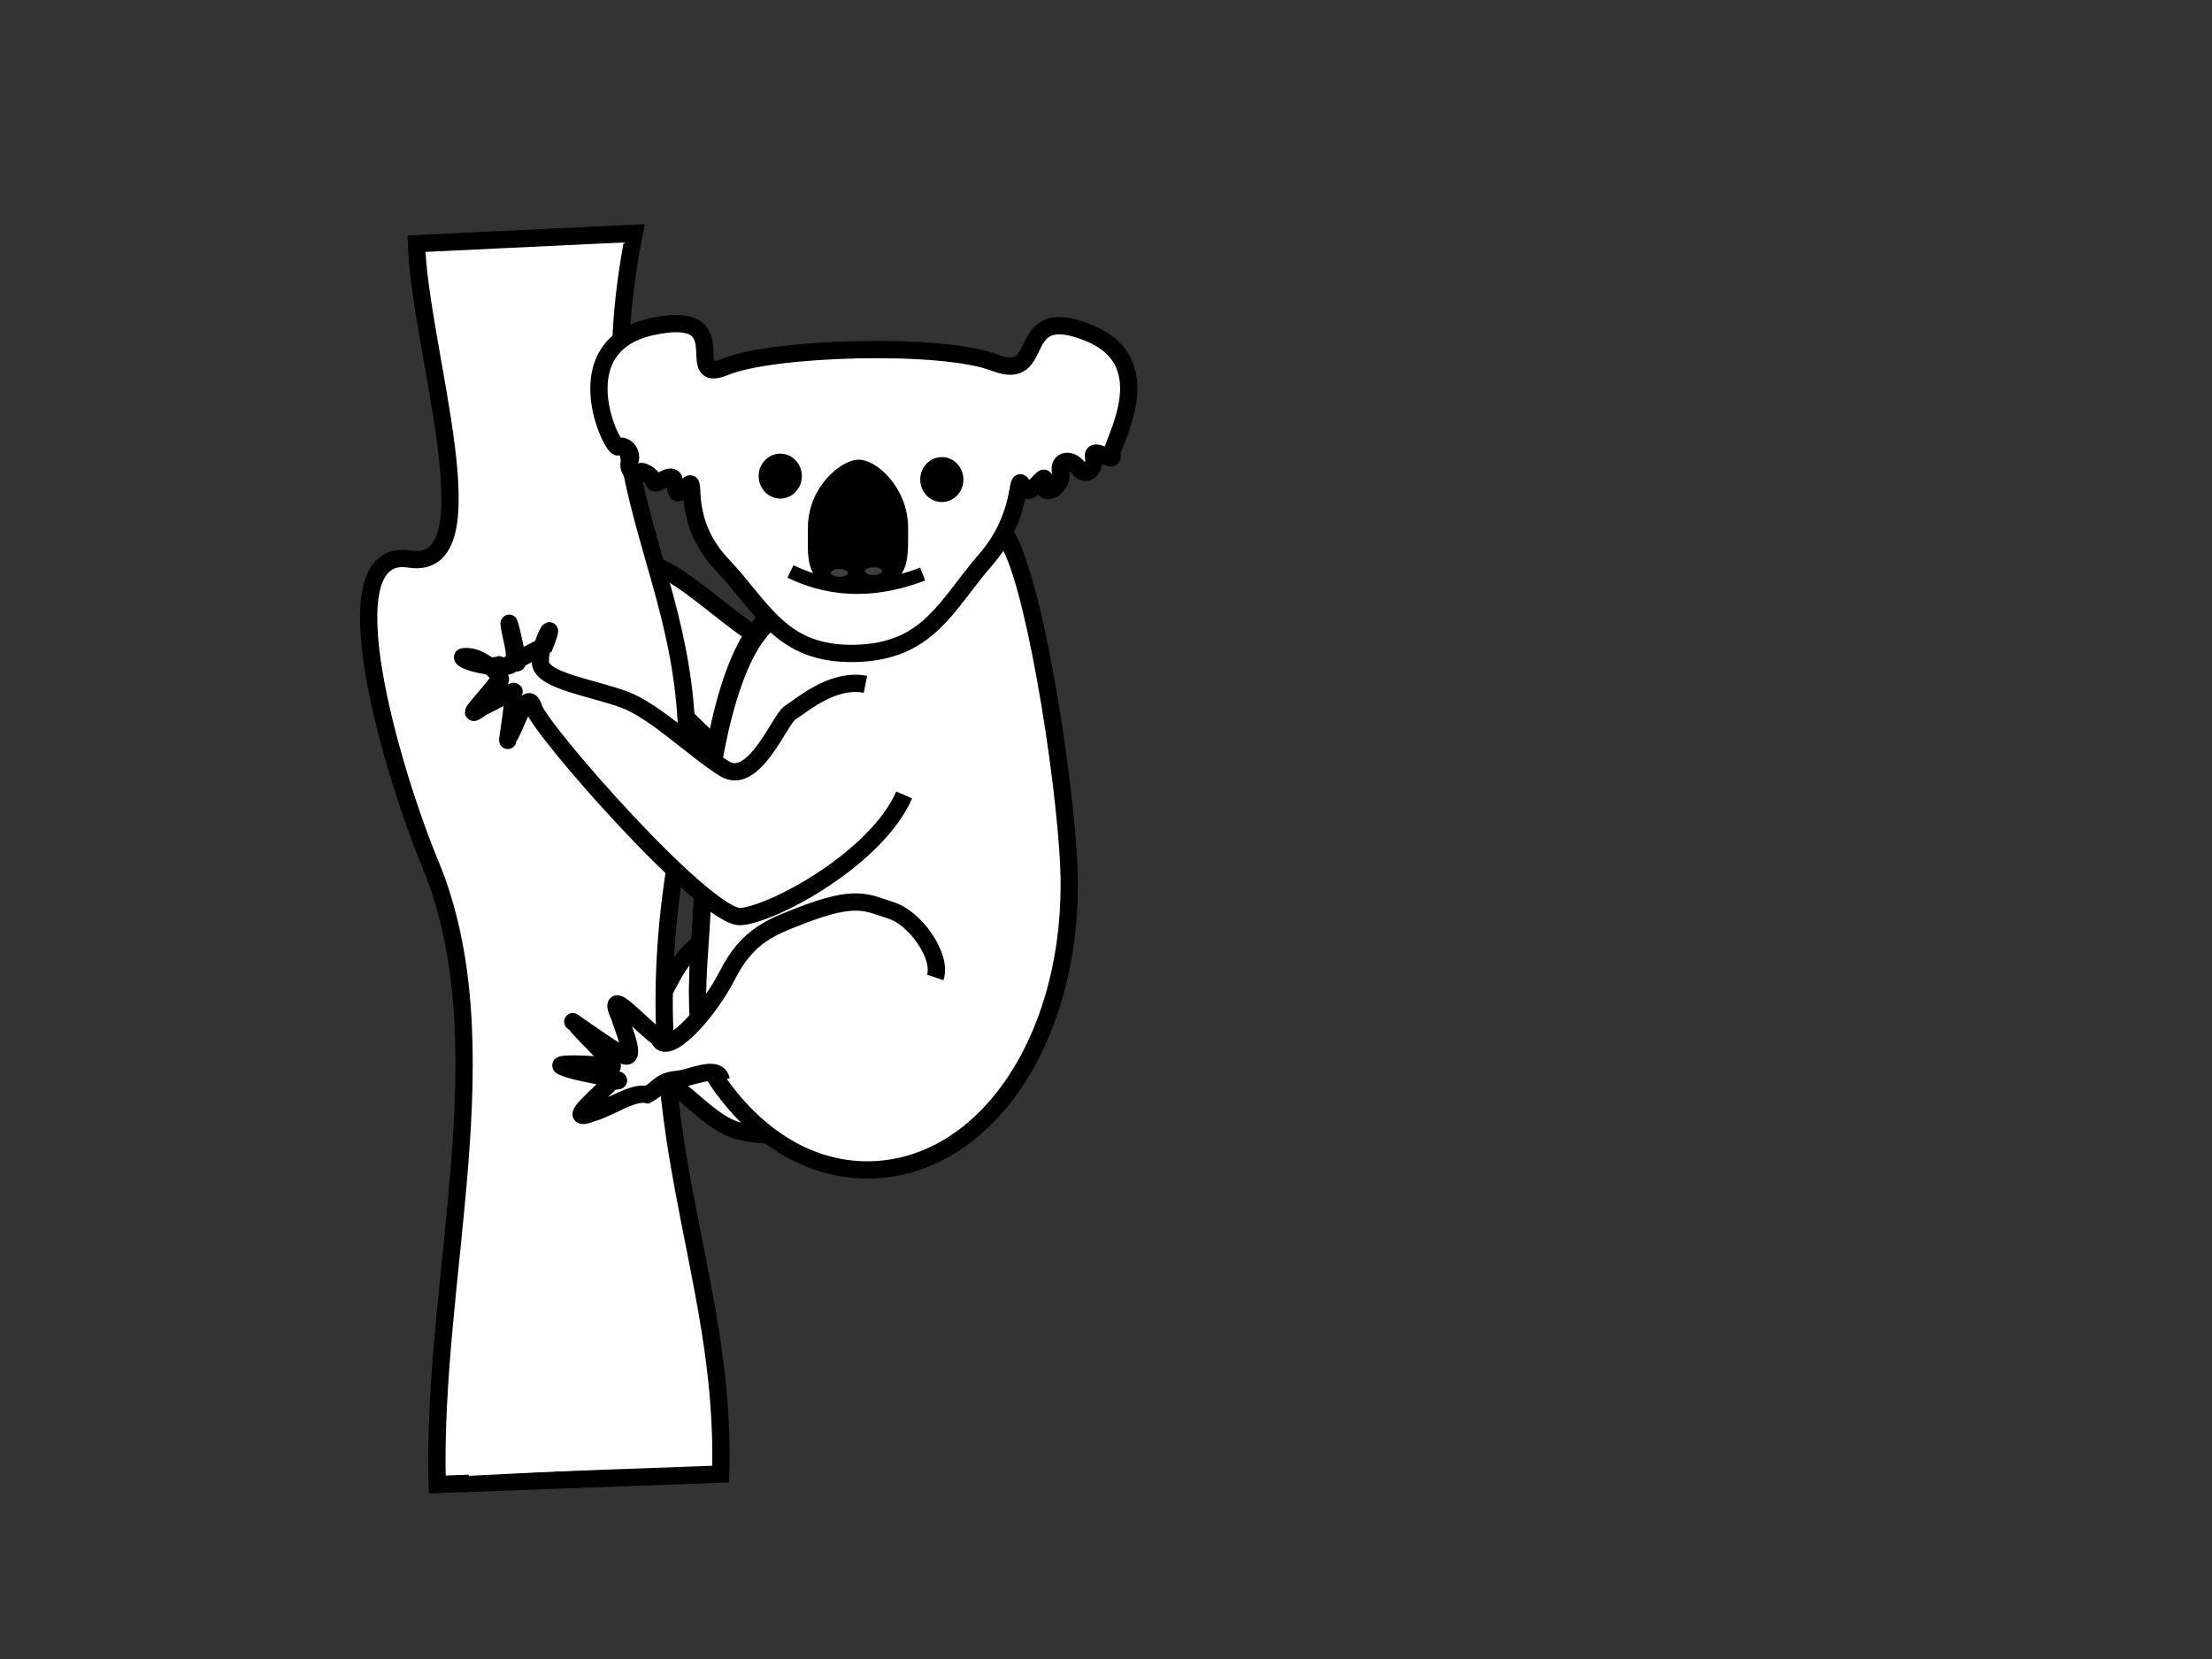 <?xml version="1.0"?><svg width="640" height="480" xmlns="http://www.w3.org/2000/svg">
 <rect width="100%" height="100%" fill="#333333" stroke="none"/>
 <!-- Created with SVG-edit - http://svg-edit.googlecode.com/ -->
 <title>koala</title>
 <g>
  <title>Layer 1</title>

  <path id="svg_31" d="m253.994,284.37c2.067,-6.133 -5.867,-17.267 -12.8,-19.4c-6.933,-2.133 -9.833,-4.833 -26.3,1.6c-8.233,3.217 -15.217,5.683 -21.013,17.088c-5.796,11.404 -17.904,24.246 -19.887,18.212c-4.933,-3.333 -15.867,-16.167 -11.3,-6c0.8,3.067 6.6,15.633 -1.1,9.7c-3.2,-1.733 -15.9,-10.967 -11.6,-7.7c2.133,3.2 15.767,14.9 8.4,12.1c-3.6,-0.533 -16.2,-1.067 -11.8,0.4c4.267,2 21.533,4 13.8,4c-2.533,3.067 -14.567,12.633 -5.6,9.2c5.467,-1.6 11.433,-6.2 15.9,-5.3c3.067,-1.6 3.633,-3.7 7.7,-4.3c4.067,-0.6 7.8,-2.8 13.2,-1.4c5.4,1.4 12.8,11.3 20.7,14.2c7.9,2.9 31.8,2.8 32.2,-6.3" stroke-linecap="null" stroke-linejoin="null" stroke-dasharray="null" stroke-width="5" stroke="#000000" fill="#ffffff"/>
  <path id="svg_30" d="m259.09,159.154c-9.667,-1.933 -18.933,6.533 -21.8,8.2c-2.867,1.667 -10.4,21.533 -19,16.2c-8.6,-5.333 -20,-16.667 -29,-20c-9,-3.333 -23.4,-5.333 -24.2,-10.4c-0.8,-5.067 5.2,-15.333 1.2,-5.2l-8.4,4.4c2,4.4 -3.2,-17.6 -1.6,-8.8c0.8,4.4 3.6,12 -3.2,10c-4.533,1.333 -14.667,-2.933 -8.8,-2.4c4.4,0.267 11.6,6.933 8.4,7.2c-2.133,3.333 -11.067,12.267 -4.8,7.6c3.067,-1.467 11.333,-6.133 9.2,-4.4c0.4,2.933 -2.4,17.867 -1.2,12.8c1.6,-1.467 5.2,-14.933 7.2,-8.4c2,6.534 50.133,61.333 60,60.4c9.867,-0.933 39.333,-17.067 47.2,-35.2" stroke-linecap="null" stroke-linejoin="null" stroke-dasharray="null" stroke-width="5" stroke="#000000" fill="#ffffff"/>
  <path id="svg_4" d="m126.5,429.5c-1.667,-60.167 19.667,-127.333 -2,-179.5c-10.833,-26.083 -30.667,-92.167 -6,-88.25c24.667,3.917 2.833,-61.167 2,-91.25l63,-3c-16.833,84.833 26.333,100.667 12.5,179.5c-13.833,78.833 14.333,119.667 12.5,179.5l-82,3z" stroke-linecap="null" stroke-linejoin="null" stroke-dasharray="null" stroke-width="5" stroke="#000000" fill="#ffffff"/>
  <path id="svg_19" d="m135.635,427c-1.184,-59.169 13.975,-125.223 -1.421,-176.525c-7.698,-25.651 -28.291,-83.6 -10.763,-79.748c17.528,3.852 21.513,-61.159 7.921,-96.777l44.766,-2.95c-11.961,83.427 18.712,98.998 8.882,176.525c-9.83,77.527 10.185,117.683 8.882,176.525l-58.267,2.95z" stroke-linecap="null" stroke-linejoin="null" stroke-dasharray="null" stroke-width="0" stroke="#000000" fill="#ffffff"/>
  <path id="svg_20" d="m201.9,252.3c0,-23.204 5.413,-57.404 15.869,-71.003c10.456,-13.599 13.456,-6.597 30.031,-6.597c16.575,0 37.775,-33.502 45.531,-18.903c7.756,14.599 14.569,74.799 14.569,98.003c0,46.409 -25.351,82.5 -58.5,82.5c-16.575,0 -31.575,-9.398 -42.431,-24.597c-10.856,-15.199 -5.069,-36.199 -5.069,-59.403z" stroke-linecap="null" stroke-linejoin="null" stroke-dasharray="null" stroke-width="2" stroke="#000000" fill="#7f7f7f"/>
  <path id="svg_17" d="m198.38,141.125c2.166,-2.083 -2.197,10.698 9.66,23.217c11.858,12.519 17.078,26.101 38.411,25.618c21.333,-0.483 26.328,-13.933 37.75,-27.056c11.422,-13.123 8.617,-25.984 10.75,-21.349c2.134,4.635 7.067,-5.774 6.25,-0.999c-0.817,4.775 5.617,1.327 4.75,-2.825c-0.867,-4.152 3.133,-4.239 5.2,-1.332c2.067,2.906 4.951,0.004 4.325,-3.296c-0.626,-3.299 6.242,2.04 5.275,-0.355c-0.967,-2.394 15.367,-26.691 -6.8,-35.575c-22.167,-8.884 -11.5,14.678 -27,8.691c-15.5,-5.987 -64.5,-4.442 -78,1.159c-13.5,5.601 4.5,-17.242 -21.333,-11.588c-25.834,5.655 -11.459,35.695 -9.667,34.764c1.792,-0.931 4.372,1.606 3.302,4.249c-1.069,2.643 2.354,4.895 2.689,3.397c0.335,-1.498 3.867,0.535 4.3,2.409c0.434,1.874 5.197,-3.53 5.995,-0.205c0.797,3.324 -0.191,5.242 4.143,1.076z" stroke-linecap="null" stroke-linejoin="null" stroke-dasharray="null" stroke-width="2" stroke="#000000" fill="#ffffff"/>
  <ellipse ry="5.5" rx="5.25" id="svg_10" cy="137.75" cx="225.75" stroke-linecap="null" stroke-linejoin="null" stroke-dasharray="null" stroke-width="2" stroke="#000000" fill="#000000"/>
  <ellipse id="svg_11" ry="5.5" rx="5.25" cy="138.75" cx="272.5" stroke-linecap="null" stroke-linejoin="null" stroke-dasharray="null" stroke-width="2" stroke="#000000" fill="#000000"/>
  <path id="svg_5" d="m236.25,152.75c0,-10.497 8.37,-17 12,-17.25c3.63,-0.25 12,6.753 12,17.25c0,10.497 0.63,15.25 -12.25,15.25c-12.88,0 -11.75,-4.753 -11.75,-15.25z" stroke-linecap="null" stroke-linejoin="null" stroke-dasharray="null" stroke-width="5" stroke="#000000" fill="#000000"/>
  <ellipse transform="rotate(90 242.875 165.75)" ry="3" rx="1.625" id="svg_8" cy="165.75" cx="242.875" stroke-linecap="null" stroke-linejoin="null" stroke-dasharray="null" stroke="#000000" fill="#3f3f3f"/>
  <ellipse id="svg_9" transform="rotate(90 252.75 165.25)" ry="3" rx="1.625" cy="165.25" cx="252.75" stroke-linecap="null" stroke-linejoin="null" stroke-dasharray="null" stroke="#000000" fill="#3f3f3f"/>
  <path id="svg_23" d="m203,255.4c0,-19.945 2.073,-37.595 6.335,-52.259c4.262,-14.664 7.612,-22.441 13.965,-22.441c12.707,0 0.6,34.71 0.6,74.6c0,9.972 39.207,14.321 1.756,37.485c-37.451,23.164 8.94,20.142 16.309,25.374c14.738,10.464 11.66,7.077 19.556,4.874c7.896,-2.203 15.464,-3.443 18.584,-6.354c6.24,-5.823 14.189,-15.328 17.895,-19.578c3.706,-4.25 1.546,3.014 -4.42,11.202c-5.966,8.187 -14.238,18.297 -19.756,21.738c-11.037,6.882 -36.059,6.089 -39.591,4.388c-3.532,-1.701 -24.667,-19.938 -27.998,-26.47c-6.662,-13.064 -3.235,-32.614 -3.235,-52.559z" stroke-linecap="null" stroke-linejoin="null" stroke-dasharray="null" stroke-width="0" stroke="#000000" fill="#bfbfbf"/>
  <path id="svg_32" d="m203.37,254.494c0,-23.204 5.413,-57.404 15.869,-71.003c10.456,-13.599 19.456,-4.197 36.031,-4.197c16.575,0 29.375,-35.902 37.131,-21.303c7.756,14.599 16.969,74.799 16.969,98.003c0,46.409 -25.351,82.5 -58.5,82.5c-16.575,0 -31.575,-9.398 -42.431,-24.597c-10.856,-15.199 -5.069,-36.199 -5.069,-59.403z" stroke-linecap="null" stroke-linejoin="null" stroke-dasharray="null" stroke-width="5" stroke="#000000" fill="#ffffff"/>
  <path id="svg_26" d="m250.4,198c-9.667,-1.933 -18.933,6.533 -21.8,8.2c-2.867,1.667 -10.4,21.533 -19,16.2c-8.6,-5.333 -20,-16.667 -29,-20c-9,-3.333 -23.4,-5.333 -24.2,-10.4c-0.8,-5.067 5.2,-15.333 1.2,-5.2l-8.4,4.4c2,4.4 -3.2,-17.6 -1.6,-8.8c0.8,4.4 3.6,12 -3.2,10c-4.533,1.333 -14.667,-2.933 -8.8,-2.4c4.4,0.267 11.6,6.933 8.4,7.2c-2.133,3.333 -11.067,12.267 -4.8,7.6c3.067,-1.467 11.333,-6.133 9.2,-4.4c0.4,2.933 -2.4,17.867 -1.2,12.8c1.6,-1.467 5.2,-14.933 7.2,-8.4c2,6.534 50.133,61.333 60,60.4c9.867,-0.933 39.333,-17.067 47.2,-35.2" stroke-linecap="null" stroke-linejoin="null" stroke-dasharray="null" stroke-width="5" stroke="#000000" fill="#ffffff"/>
  <path id="svg_28" d="m270.6,282.8c2.067,-6.133 -5.867,-17.267 -12.8,-19.4c-6.933,-2.133 -9.833,-4.833 -26.3,1.6c-8.233,3.217 -15.217,5.683 -21.012,17.087c-5.796,11.404 -17.904,24.246 -19.887,18.212c-4.933,-3.333 -15.867,-16.167 -11.3,-6c0.8,3.067 6.6,15.633 -1.1,9.7c-3.2,-1.733 -15.9,-10.967 -11.6,-7.7c2.133,3.2 15.767,14.9 8.4,12.1c-3.6,-0.533 -16.2,-1.067 -11.8,0.4c4.267,2 21.533,4 13.8,4c-2.533,3.067 -14.567,12.633 -5.6,9.2c5.467,-1.6 11.433,-6.2 15.9,-5.3c3.067,-1.6 3.633,-3.7 7.7,-4.3c4.567,-0.133 12.633,-4.767 13.7,0.1" stroke-linecap="null" stroke-linejoin="null" stroke-dasharray="null" stroke-width="5" stroke="#000000" fill="#ffffff"/>
  <path id="svg_12" d="m175.5,122.15c4.417,-0.167 8.833,-0.083 12.75,2.25c3.917,2.333 12.583,2.833 16.75,7.5c4.167,4.667 3.167,6.75 5.25,12.25c2.083,5.5 4.833,8.75 6.5,13.75c1.667,5 6.833,7.75 11.25,9.5c4.417,1.75 6.5,2.75 10,3.5c5.333,-0.083 11.667,0.833 17,0.75c3.167,-0.917 6.333,-2.333 9.5,-3.25c3.167,-0.917 6.25,-4.167 9.5,-8.75c3.25,-4.583 3.5,-6.167 5.5,-9c1.333,-4 1.917,-6.25 4.5,-11.5c2.583,-5.25 1.667,-5.667 5,-9c3.333,-3.333 6.417,-5.917 13,-5c6.583,0.917 13.167,-1.083 19.75,-4.25l-1,10.75l-4.25,2l-2.25,3.25l-6,-2l-2.5,5.75l-5.25,-0.75l-5.5,2l-6.5,16.75l-7.75,8.75l-8.75,11.25l-10.75,7.75l-12.25,3.5l-9.75,-0.75l-7.5,-2l-7.5,-4.25l-6.5,-7.25l-5.75,-5.5l-5.5,-7.5l-4.25,-7.25l-1.75,-7l-1.5,-5.25l-2.75,-1l-2.5,-3.25l-3,0l-2,0.5l-2.25,-1.75l-3.25,-0.25l-2.25,-3.25l-0.25,-4l-5.25,-1.5l0,-6.5z" stroke-linecap="null" stroke-linejoin="null" stroke-dasharray="null" stroke-width="0" stroke="#cccccc" fill="#ffffff"/>
  <path id="svg_2" d="m199.312,140.218c2.166,-2.083 -2.197,10.698 9.66,23.217c11.858,12.519 17.078,26.101 38.411,25.618c21.333,-0.483 26.328,-13.933 37.75,-27.056c11.422,-13.123 8.617,-25.984 10.75,-21.349c2.134,4.635 7.067,-5.774 6.25,-0.999c-0.817,4.775 5.617,1.327 4.75,-2.825c-0.867,-4.152 3.133,-4.239 5.2,-1.332c2.067,2.906 4.951,0.004 4.325,-3.296c-0.626,-3.299 6.242,2.04 5.275,-0.355c-0.967,-2.394 15.367,-26.691 -6.8,-35.575c-22.167,-8.884 -11.5,14.678 -27,8.691c-15.5,-5.987 -64.5,-4.442 -78,1.159c-13.5,5.601 4.5,-17.242 -21.333,-11.588c-25.834,5.655 -11.459,35.695 -9.667,34.764c1.792,-0.931 4.372,1.606 3.302,4.249c-1.069,2.643 2.354,4.895 2.689,3.397c0.335,-1.498 3.867,0.535 4.3,2.409c0.434,1.874 5.197,-3.53 5.995,-0.205c0.797,3.324 -0.191,5.242 4.143,1.076z" stroke-linecap="null" stroke-linejoin="null" stroke-dasharray="null" stroke-width="5" stroke="#000000" fill="none"/>
  <path stroke-width="4" id="svg_7" d="m228.7,165.35c13,6.25 25.75,5.5 38.25,0.75" stroke-linecap="null" stroke-linejoin="null" stroke-dasharray="null" stroke="#000000" fill="none"/>
 </g>
</svg>
